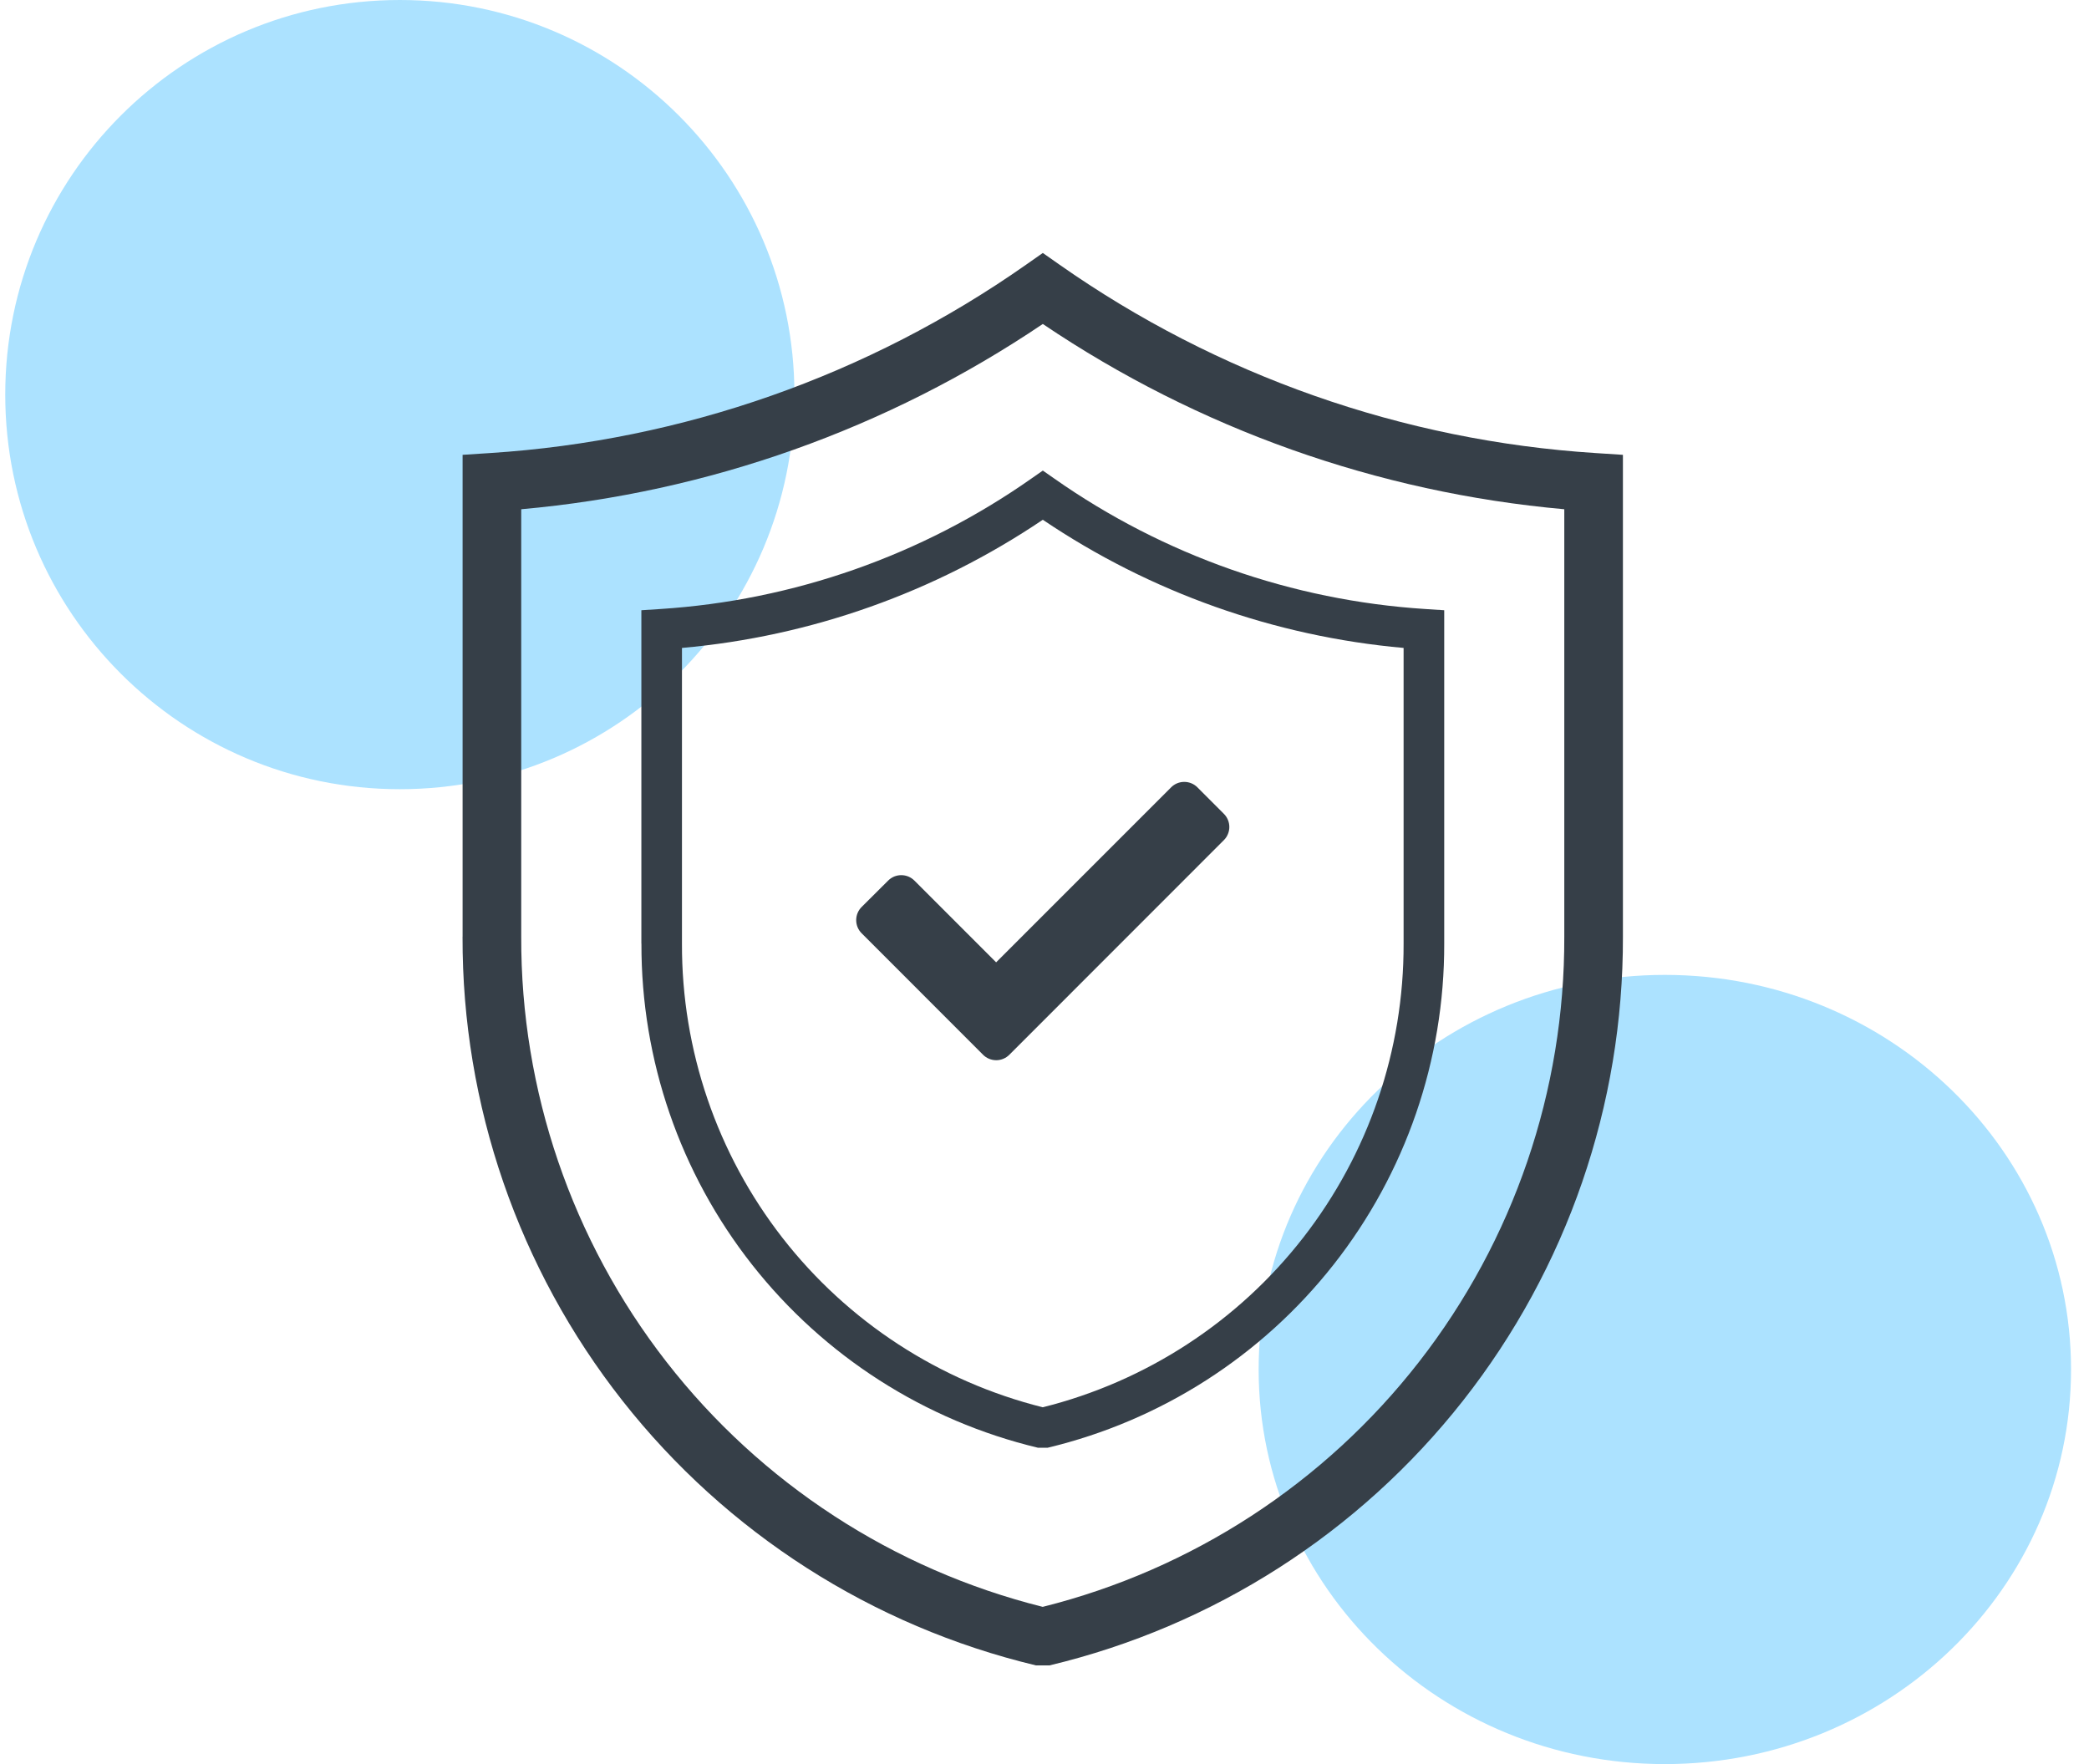 <svg width="90" height="76" viewBox="0 0 90 76" fill="none" xmlns="http://www.w3.org/2000/svg">
<path d="M17.226 34C26.615 34 34.226 26.389 34.226 17C34.226 7.611 26.615 0 17.226 0C7.837 0 0.226 7.611 0.226 17C0.226 26.389 7.837 34 17.226 34Z" fill="#ACE2FF"/>
<path d="M71.726 76C81.391 76 89.226 68.389 89.226 59C89.226 49.611 81.391 42 71.726 42C62.061 42 54.226 49.611 54.226 59C54.226 68.389 62.061 76 71.726 76Z" fill="#ACE2FF"/>
<path d="M22.456 21.939V40.354C22.434 46.985 24.636 53.432 28.708 58.666C32.78 63.899 38.489 67.617 44.922 69.226C51.356 67.618 57.066 63.901 61.139 58.667C65.213 53.434 67.415 46.986 67.394 40.354V21.939C59.35 21.221 51.62 18.475 44.927 13.957C38.232 18.476 30.501 21.222 22.456 21.939ZM19.93 40.354V19.595L21.114 19.518C29.411 18.986 37.401 16.178 44.207 11.403L44.927 10.898L45.647 11.403C52.452 16.178 60.44 18.986 68.736 19.518L69.92 19.595V40.354C69.94 47.604 67.512 54.648 63.029 60.346C58.546 66.044 52.271 70.061 45.22 71.747H44.628C37.577 70.061 31.301 66.044 26.818 60.346C22.335 54.649 19.907 47.604 19.928 40.354H19.93Z" fill="#363F48"/>
<path d="M29.381 27.914V40.652C29.366 45.24 30.889 49.701 33.706 53.322C36.524 56.943 40.474 59.515 44.925 60.628C49.376 59.515 53.326 56.943 56.144 53.322C58.962 49.701 60.485 45.24 60.471 40.652V27.914C54.906 27.418 49.558 25.518 44.927 22.392C40.295 25.518 34.947 27.418 29.381 27.914ZM27.632 40.652V26.29L28.451 26.237C34.191 25.869 39.719 23.926 44.428 20.622L44.928 20.273L45.428 20.622C50.136 23.926 55.663 25.868 61.402 26.237L62.221 26.29V40.652C62.235 45.668 60.555 50.542 57.453 54.484C54.351 58.426 50.01 61.206 45.131 62.372H44.721C39.843 61.205 35.502 58.425 32.401 54.483C29.299 50.541 27.62 45.668 27.635 40.652H27.632Z" fill="#363F48"/>
<path d="M42.348 45.436L37.124 40.209C37.049 40.135 36.989 40.046 36.948 39.948C36.908 39.851 36.887 39.746 36.887 39.641C36.887 39.535 36.908 39.43 36.948 39.333C36.989 39.235 37.049 39.146 37.124 39.072L38.261 37.94C38.335 37.865 38.424 37.805 38.521 37.764C38.619 37.724 38.724 37.703 38.829 37.703C38.935 37.703 39.04 37.724 39.137 37.764C39.235 37.805 39.324 37.865 39.398 37.94L42.916 41.459L50.453 33.922C50.527 33.847 50.616 33.787 50.713 33.746C50.811 33.706 50.916 33.685 51.021 33.685C51.127 33.685 51.232 33.706 51.329 33.746C51.427 33.787 51.516 33.847 51.59 33.922L52.726 35.059C52.801 35.133 52.861 35.222 52.901 35.319C52.942 35.417 52.963 35.522 52.963 35.627C52.963 35.733 52.942 35.838 52.901 35.935C52.861 36.033 52.801 36.122 52.726 36.196L43.489 45.437C43.414 45.513 43.325 45.573 43.227 45.614C43.13 45.655 43.024 45.676 42.918 45.676C42.812 45.675 42.707 45.654 42.609 45.613C42.511 45.572 42.422 45.512 42.348 45.436Z" fill="#363F48"/>
</svg>
